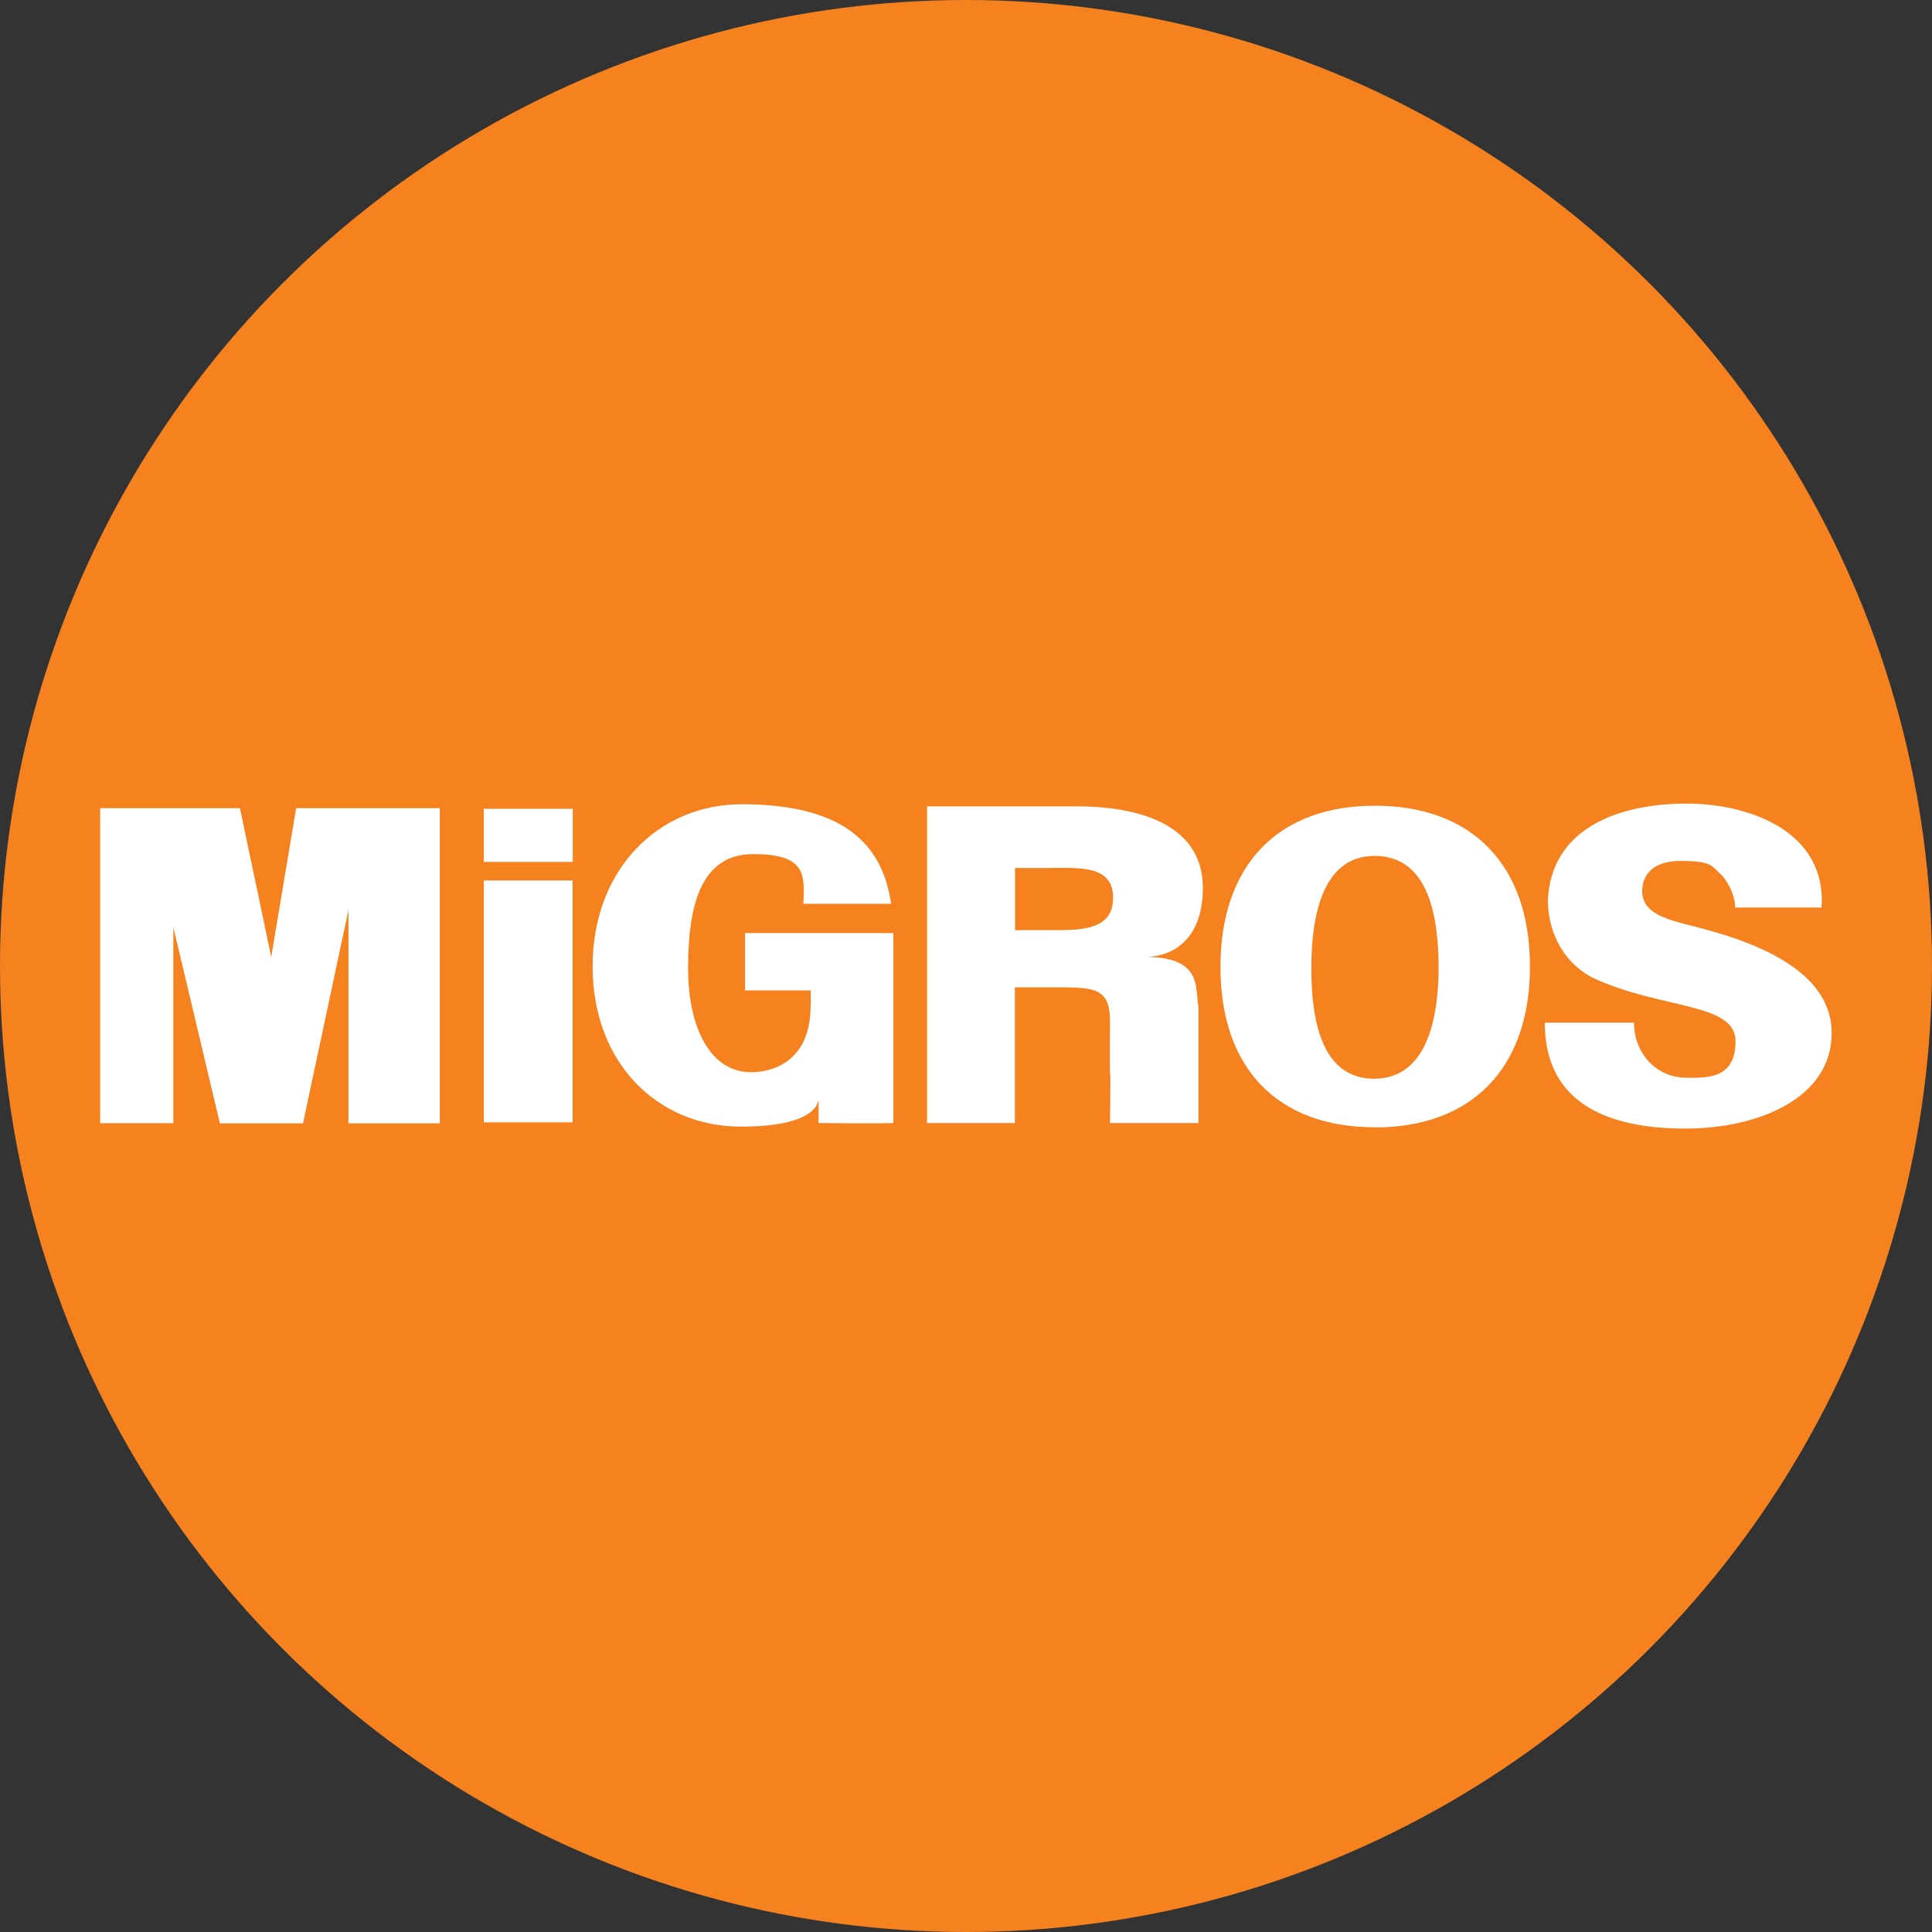 <?xml version="1.0" encoding="UTF-8"?>
<svg xmlns="http://www.w3.org/2000/svg" version="1.1" viewBox="0 0 1186 1186">
  <rect x="0" y="0" width="1186" height="1186" fill="#333333" stroke="none"/>
  <defs>
    <style>
      .cls-1 {
        fill: #f5821f;
      }

      .cls-2 {
        fill: #fff;
        fill-rule: evenodd;
      }
    </style>
  </defs>
  <!-- Generator: Adobe Illustrator 28.6.0, SVG Export Plug-In . SVG Version: 1.2.0 Build 709)  -->
  <g>
    <g id="Layer_1">
      <circle class="cls-1" cx="593" cy="593" r="593"/>
      <g id="Layer_1-2" data-name="Layer_1">
        <g id="layer1">
          <path id="path6837" class="cls-2" d="M1118.2,557c3.2-46.1-43.5-63.7-83-63.7s-82.9,13.9-85,59.3c0,20.7,10.7,40.3,30.1,48.8,41.6,18.3,85.1,14.3,85.1,37.8s-17.9,22.4-30.1,22.4c-19.1,0-32.4-15.8-32.2-33.8h-54.8c0,51.4,41.8,65,86.3,65s89.8-18.4,89.8-58.7-51.9-57.1-84-65.3c-14.1-3.7-31.6-6.9-32.3-20.9-.4-8.1,4-19.4,23.5-19.4s19.3,3.4,23.8,7.3c4.8,4,9.9,13.8,9.7,21.3h53.1ZM297,496.5h54.6v32.6h-54.6v-32.6ZM497.6,617.5c0,41.8-34.8,40.7-36.7,40.7-24.2,0-38.5-26.3-38.5-63.8s7.3-70.1,40-70.1,31.5,12.8,30.8,30.5h53.8c-6.1-43.7-38.4-61-91.6-61.1-50.9,0-91.6,39.7-91.6,99.5s40.3,98.4,91,98.4,47.7-18,47.7-18v15.8s35.2.4,45.9,0v-116.6h-91v35.2h40.3v9.5h0ZM883.1,594c0,28.1-5.8,68.2-39.6,68.2s-38.5-39.7-38.5-67.8,5.1-69,38.9-69,39.2,38.9,39.2,68.6h0ZM844,692.1c59.4,0,95.2-36.3,95.2-98.8s-35.7-98.7-95.2-98.7-94.8,36.5-94.8,99,35.3,98.4,94.8,98.4h0ZM297,540.5h54.5v148.5h-54.5v-148.5ZM106.4,689.6v-120.4l28.6,120.4h51l27.9-131v131h56.1v-193.5h-88.2l-15.3,91.4-19.2-91.4H61.5v193.4h44.9ZM623.1,571v-38.2h22.7c17.6,0,37.5-1.5,37.5,18.4s-19.8,19.8-37.4,19.8h-22.8ZM623.1,606.1h21.9c25.3,0,36.1-.7,36.4,19.8-.4,62.4.7,7.3,0,63.5h54.3v-70.8c-2.1-12,2.8-31.2-33-31.2,19.8,0,35.7-13.3,35.7-42.3,0-41.2-43.6-50.1-77.2-50.1h-92.1v194.4h53.9c0,.1,0-83.2,0-83.2"/>
        </g>
      </g>
    </g>
  </g>
</svg>